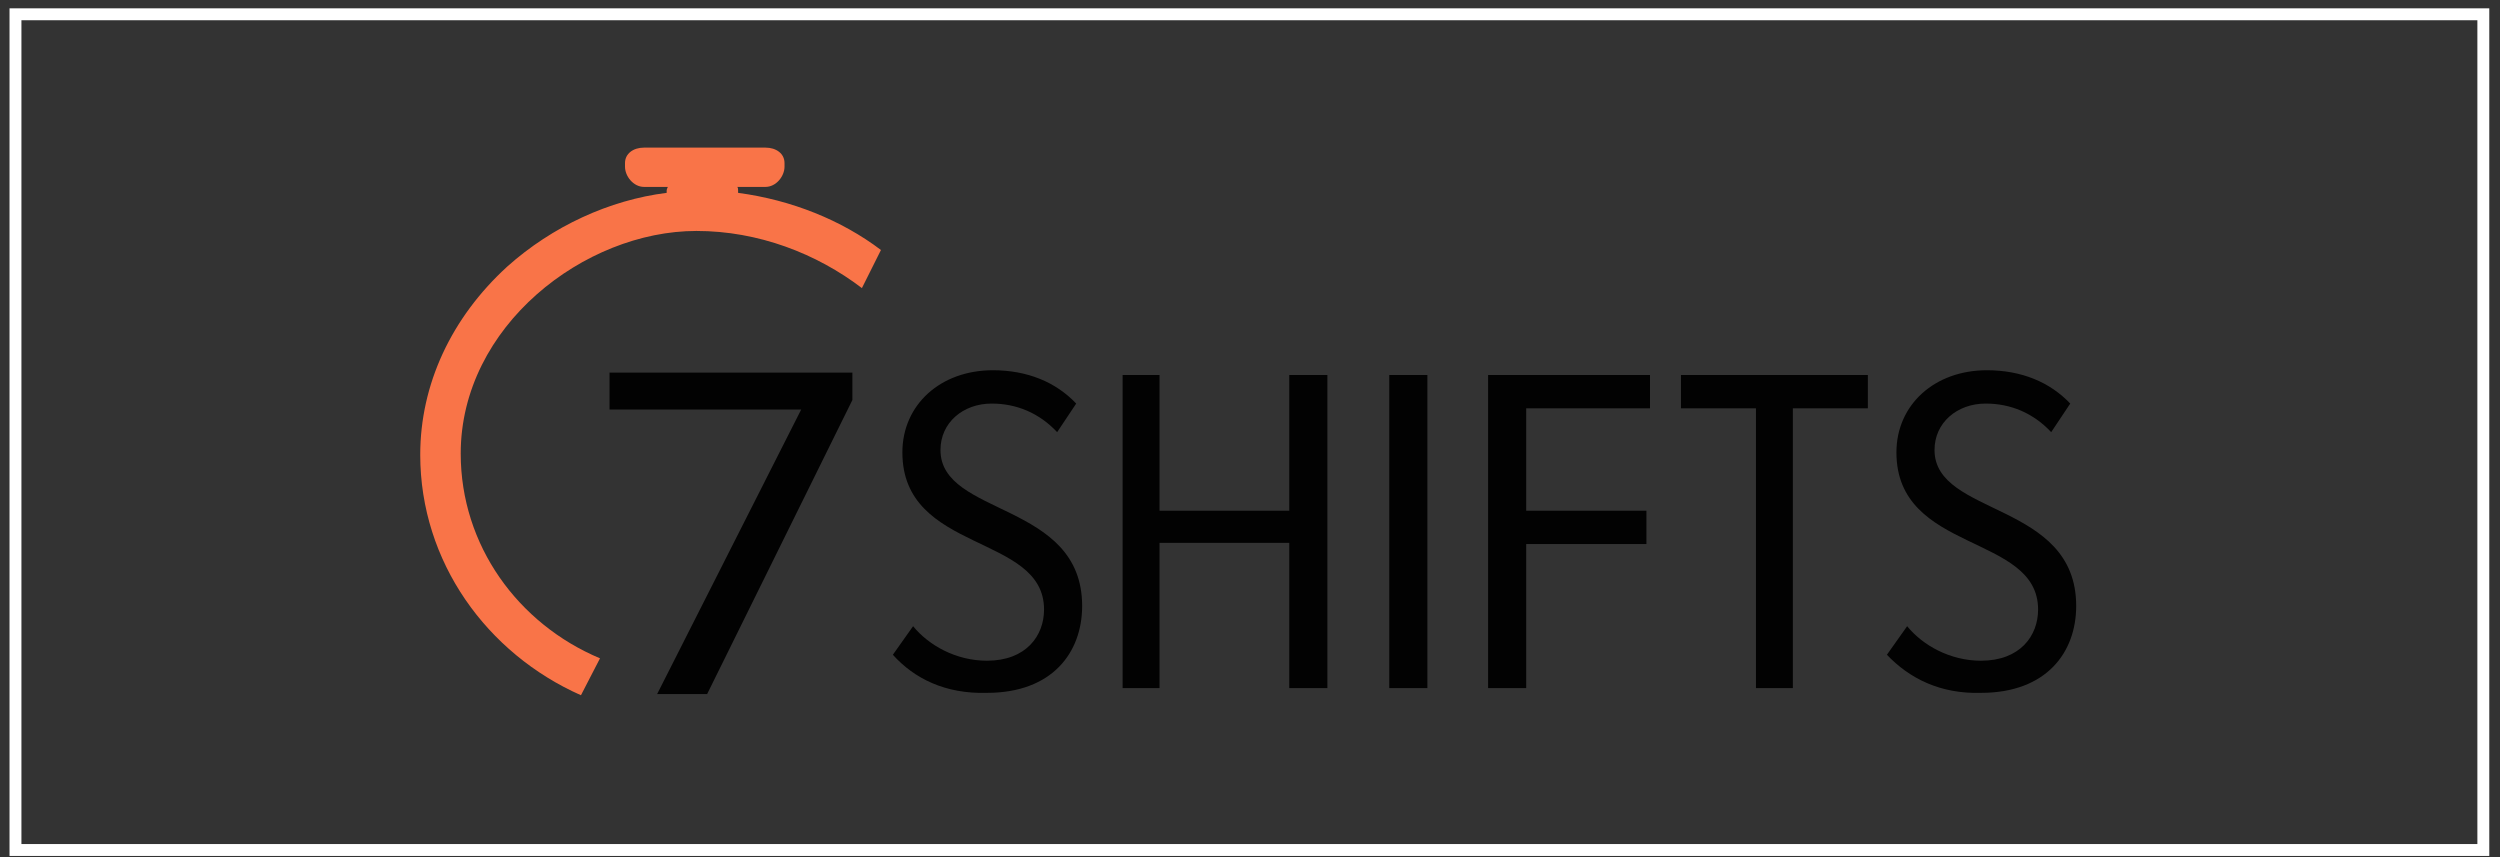 <?xml version="1.0" encoding="UTF-8"?> <svg xmlns="http://www.w3.org/2000/svg" width="210" height="72" viewBox="0 0 210 72" fill="none"><rect x="0" y="0" width="210" height="72" fill="#333333" stroke="none"/><path d="M208.6 1.2H1.3V71.4H208.6V1.2Z" stroke="white" stroke-miterlimit="10"></path><path d="M108.3 31.5V42.9H97.4V31.5H94.3V57.8H97.4V45.6H108.3V57.8H111.5V31.5H108.3Z" fill="#020202"></path><path d="M119.9 31.5H116.7V57.8H119.9V31.5Z" fill="#020202"></path><path d="M125 31.5V57.8H128.2V45.7H138.3V42.9H128.2V34.3H138.6V31.5H125Z" fill="#020202"></path><path d="M141.2 31.5V34.3H147.5V57.8H150.6V34.3H156.9V31.5H141.2Z" fill="#020202"></path><path d="M158.5 55L160.2 52.6C161.5 54.2 163.8 55.5 166.4 55.5C169.7 55.5 171.2 53.4 171.2 51.2C171.2 44.8 159.3 46.5 159.3 38C159.3 34 162.5 31.1 166.9 31.1C169.8 31.1 172.2 32.1 173.9 33.9L172.3 36.3C170.8 34.7 168.9 33.9 166.8 33.9C164.4 33.9 162.5 35.5 162.5 37.8C162.5 43.4 174.4 42.1 174.4 50.9C174.4 54.8 171.9 58.2 166.4 58.2C163 58.3 160.4 57 158.5 55Z" fill="#020202"></path><path d="M75 55L76.7 52.6C78 54.2 80.3 55.5 82.9 55.5C86.2 55.5 87.7 53.4 87.7 51.2C87.7 44.8 75.8 46.5 75.8 38C75.8 34 79 31.1 83.4 31.1C86.3 31.1 88.7 32.1 90.4 33.9L88.8 36.3C87.3 34.7 85.4 33.9 83.3 33.9C80.9 33.9 79 35.5 79 37.8C79 43.4 90.9 42.1 90.9 50.9C90.9 54.8 88.4 58.2 82.9 58.2C79.4 58.3 76.8 57 75 55Z" fill="#020202"></path><path fill-rule="evenodd" clip-rule="evenodd" d="M67.3 34.4H51.2V31.3H71.6V33.6L59.4 58.3H55.2L67.3 34.4Z" fill="#020202"></path><path fill-rule="evenodd" clip-rule="evenodd" d="M62 16.2C62 16.1 62 16.1 62 16C62 15.9 62 15.7 61.9 15.7H64.3C65.2 15.7 65.9 14.8 65.9 14V13.7C65.9 12.9 65.2 12.4 64.3 12.4H54.1C53.2 12.4 52.5 12.9 52.5 13.7V14C52.5 14.8 53.2 15.7 54.1 15.7H56.1C56.1 15.7 56 15.9 56 16C56 16.1 56 16.1 56 16.2C51.2 16.8 46.4 19 42.6 22.4C37.9 26.7 35.3 32.3 35.3 38.2C35.3 47.2 40.9 54.9 48.8 58.4L50.4 55.3C43.5 52.4 38.7 45.8 38.7 38.1C38.7 27.4 49.1 19.4 58.5 19.4C63.7 19.4 68.6 21.3 72.4 24.2L74 21C70.7 18.5 66.5 16.8 62 16.2Z" fill="#F97448"></path></svg> 